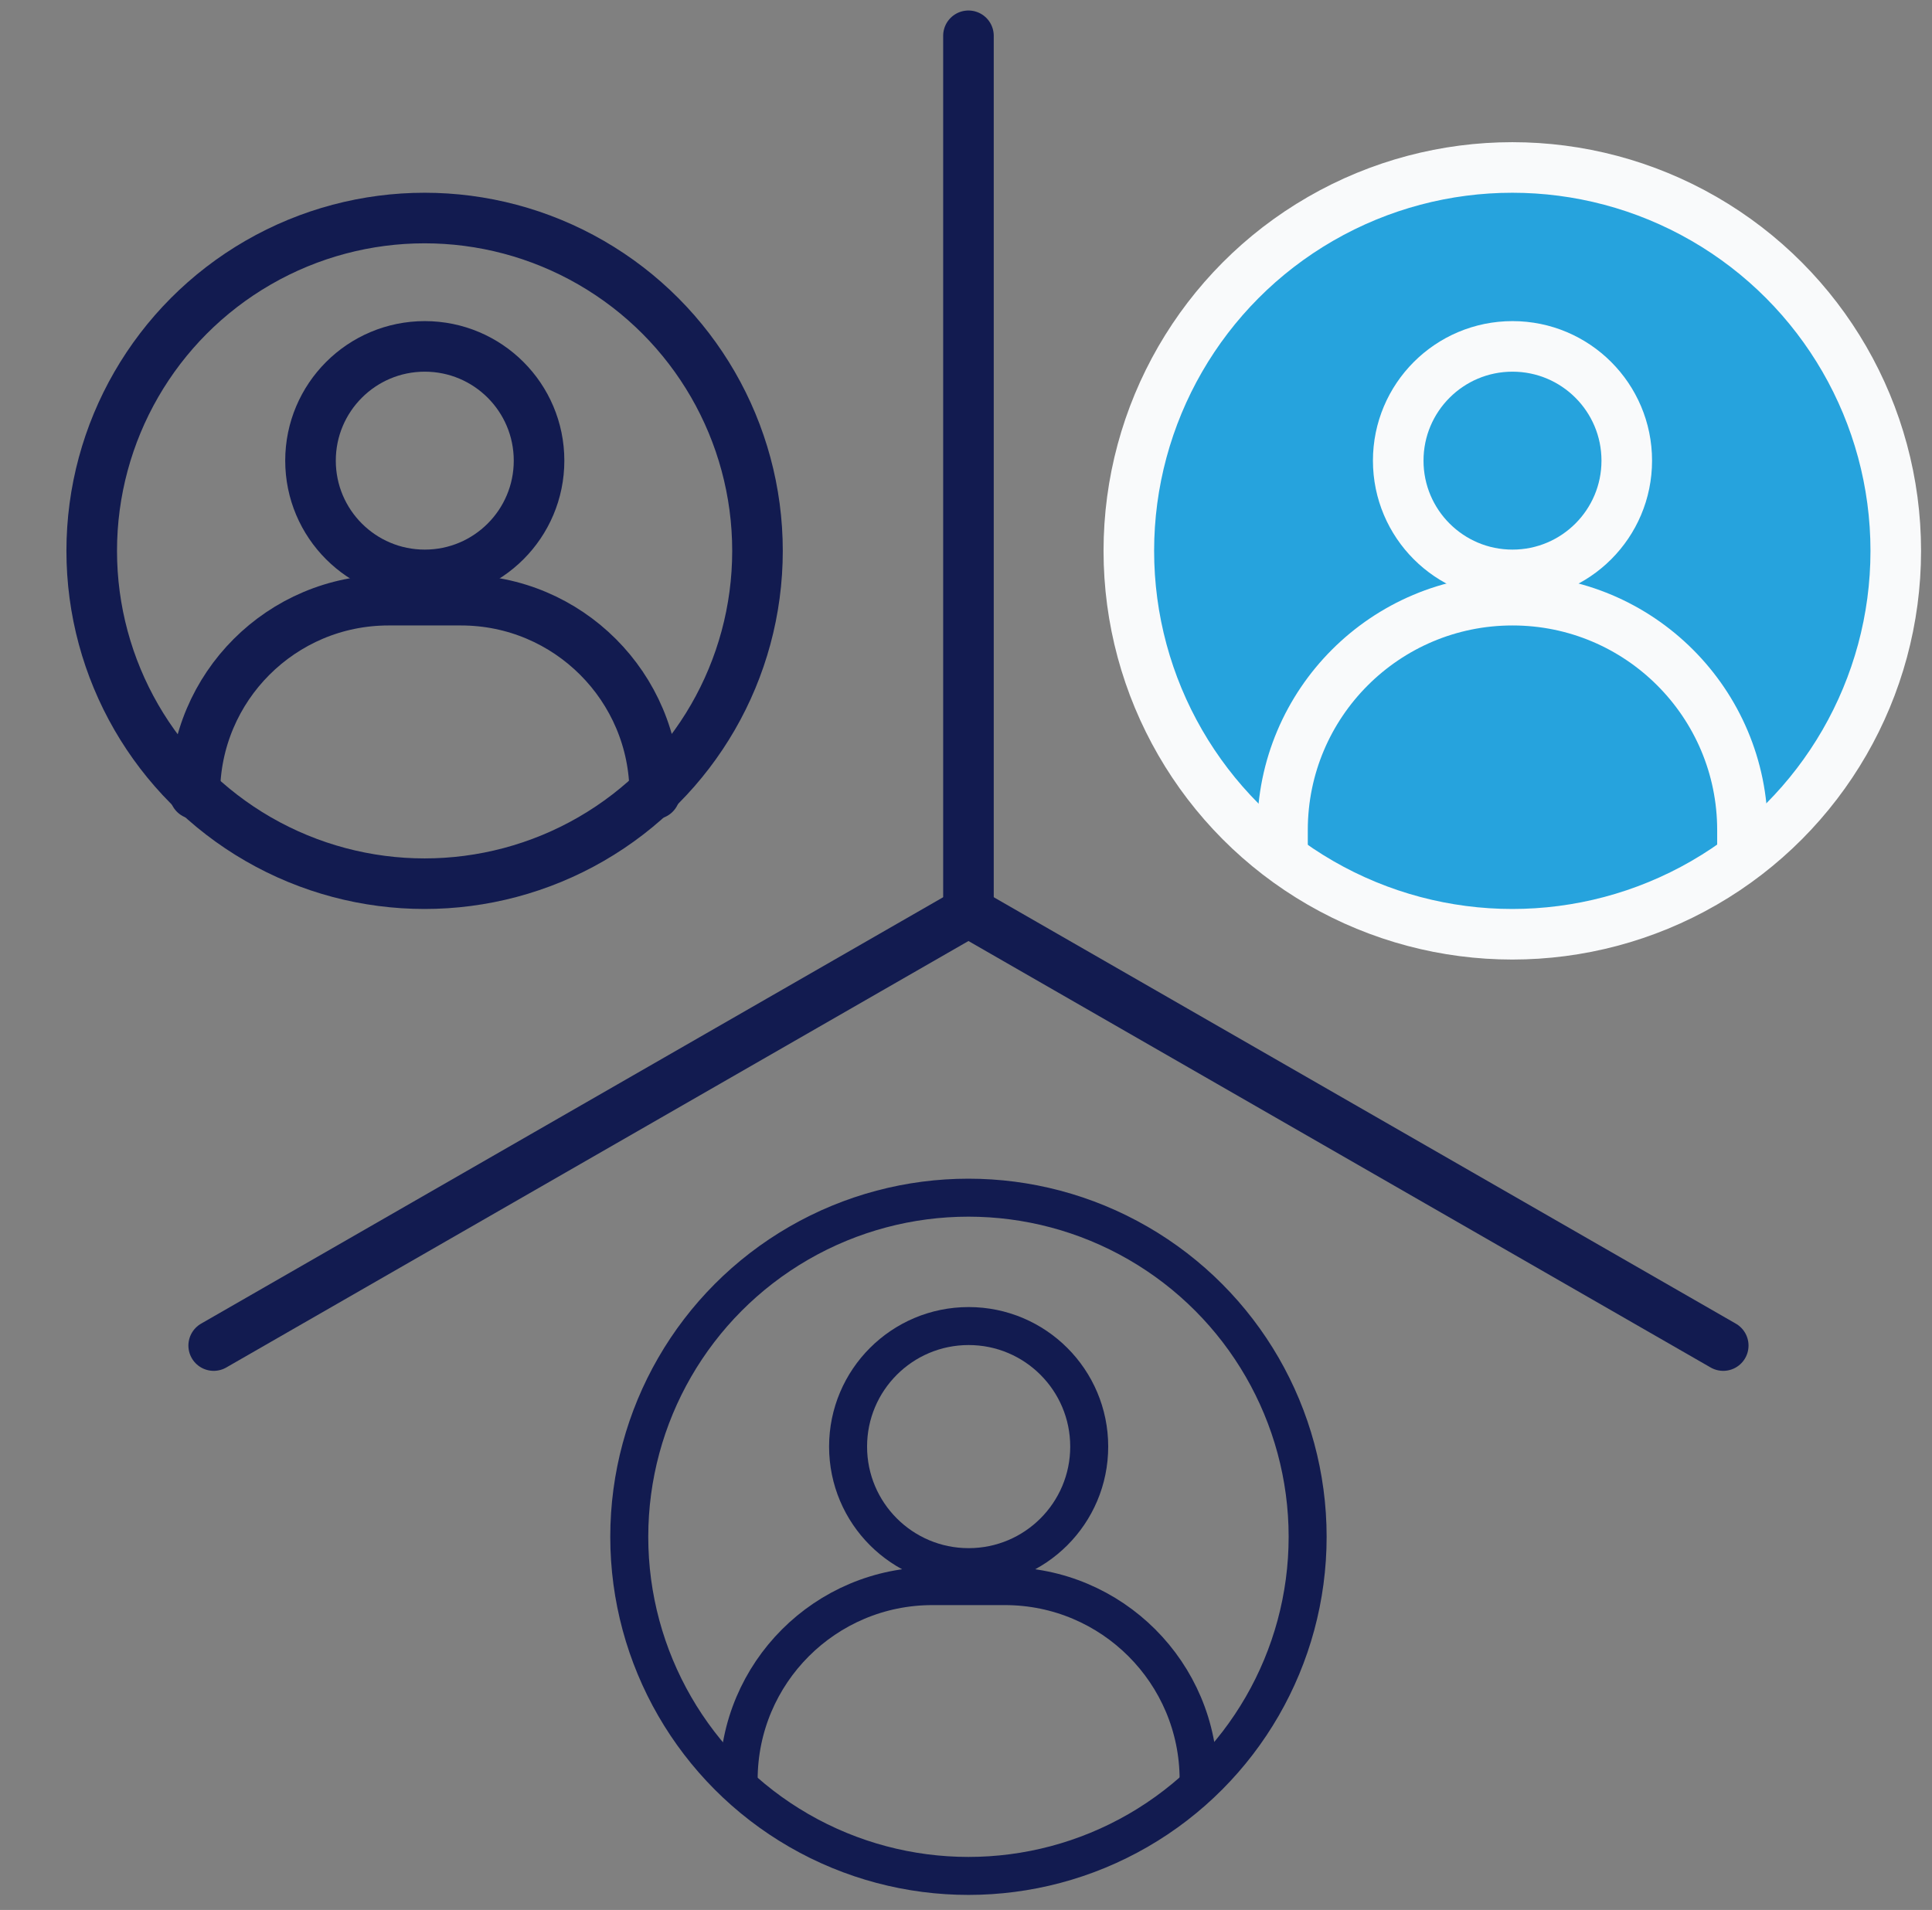 <svg width="89" height="88" viewBox="0 0 89 88" fill="none" xmlns="http://www.w3.org/2000/svg">
<rect x="0" y="0" width="89" height="88" fill="#808080" stroke="none"/>
<circle cx="44.613" cy="70.808" r="15.625" stroke="#121B50" stroke-width="1.75"/>
<circle cx="44.622" cy="66.652" r="5.554" stroke="#121B50" stroke-width="1.75"/>
<path d="M34.027 82.005V82.005C34.027 77.076 38.023 73.08 42.952 73.08H46.292C51.221 73.08 55.216 77.076 55.216 82.005V82.005" stroke="#121B50" stroke-width="1.75" stroke-linecap="round"/>
<circle cx="69.666" cy="25.381" r="17.665" fill="#26A3DD" stroke="#F9FAFB" stroke-width="2.33"/>
<circle cx="69.675" cy="21.224" r="5.264" stroke="#F9FAFB" stroke-width="2.33"/>
<path d="M59.08 39.146V38.247C59.08 32.396 63.823 27.653 69.675 27.653V27.653C75.526 27.653 80.269 32.396 80.269 38.247V39.146" stroke="#F9FAFB" stroke-width="2.33" stroke-linecap="round"/>
<circle cx="19.56" cy="25.381" r="15.335" stroke="#121B50" stroke-width="2.33"/>
<circle cx="19.568" cy="21.224" r="5.264" stroke="#121B50" stroke-width="2.33"/>
<path d="M8.974 36.578V36.578C8.974 31.649 12.969 27.653 17.898 27.653H21.238C26.167 27.653 30.163 31.649 30.163 36.578V36.578" stroke="#121B50" stroke-width="2.33" stroke-linecap="round"/>
<path d="M44.613 1.649V41.881" stroke="#121B50" stroke-width="2.33" stroke-linecap="round"/>
<path d="M9.844 61.997L44.613 42.014L79.383 61.997" stroke="#121B50" stroke-width="2.33" stroke-linecap="round"/>
</svg>
